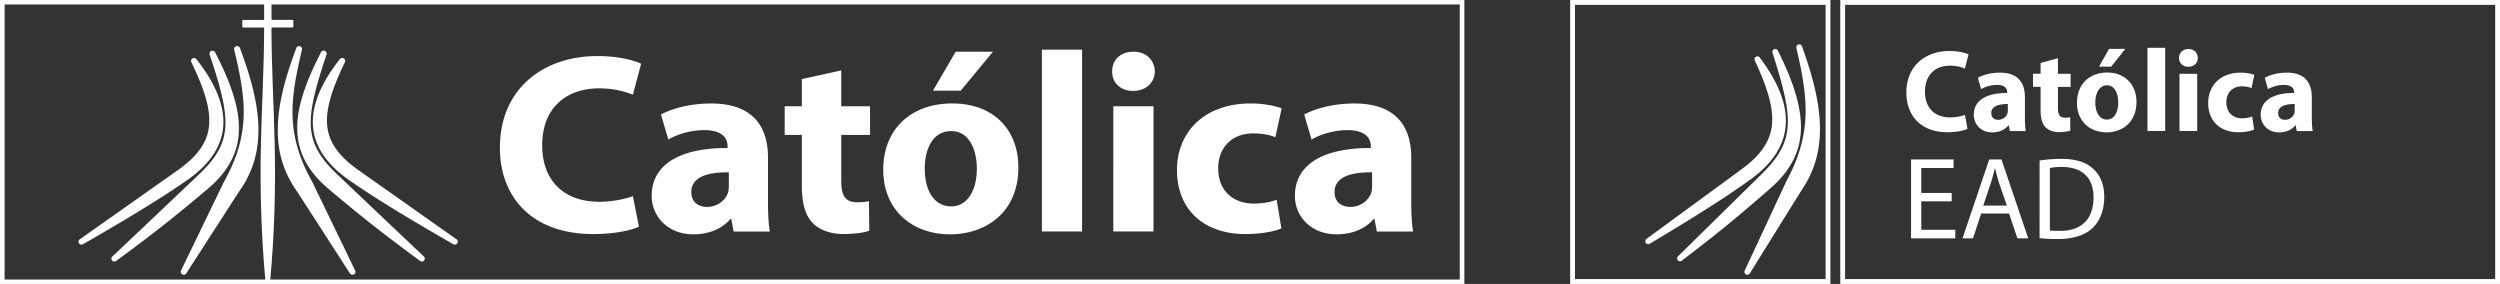 <svg xmlns="http://www.w3.org/2000/svg" width="449" height="51" fill="none"><rect width="100%" height="100%" fill="#333333" stroke="none"/><path fill="#fff" d="M.415 50.603V51H263V0H0v51h.415v-.397h.41V.8H262.17V50.2H.415v.402Z"/><path fill="#fff" d="M48.105 50.603c-.459 0-.459-.396-.459-.396-.731-8.103-.971-16.237-.786-24.366.159-6.934.568-13.851.579-20.785l-.12-.116h-3.686l-.12-.117V3.692l.12-.117h3.686l.12-.116V.513l.12-.116h1.081l.12.116v2.935l.12.117h3.686l.12.116v1.132l-.12.116H48.88l-.125.117c.01 6.933.42 13.85.579 20.785.185 8.128-.055 16.263-.787 24.365 0 0 0 .397-.453.397"/><path fill="#fff" d="M54.237 8.922c-.84 3.607-1.682 7.325-1.704 11.033-.027 4.643 1.273 8.668 3.555 12.72l.016.031 7.688 15.893c.12.254.022.55-.229.682a.55.55 0 0 1-.715-.18l-9.468-14.67c-1.507-2.106-2.55-4.396-3.08-6.903-1.316-6.235.743-13.047 2.91-18.897a.536.536 0 0 1 .656-.322.52.52 0 0 1 .377.619M34.362 11.165a.51.51 0 0 1 .212-.667.556.556 0 0 1 .71.133c6.138 7.832 7.317 15.422-1.643 21.7a134.44 134.44 0 0 1-5.586 3.691 293.97 293.97 0 0 1-6.236 3.808 555.049 555.049 0 0 1-6.912 4.03.551.551 0 0 1-.727-.164.515.515 0 0 1 .137-.709l17.598-12.412c2.321-1.635 4.522-3.681 5.33-6.432.546-1.856.382-3.77-.055-5.632-.595-2.502-1.71-5.02-2.817-7.341"/><path fill="#fff" d="M37.654 9.79a.516.516 0 0 1 .306-.64c.257-.1.551 0 .677.248 1.447 2.82 2.823 5.829 3.62 8.89.655 2.518.918 5.13.328 7.685-.748 3.216-2.709 5.77-5.231 7.907-2.359 2-4.745 3.972-7.17 5.902a242.447 242.447 0 0 1-6.055 4.66c-1.087.814-2.179 1.618-3.27 2.422a.54.54 0 0 1-.727-.069.516.516 0 0 1 .033-.708l15.48-14.672c1.862-1.76 3.614-3.76 4.384-6.214.64-2.041.53-4.173.175-6.251-.24-1.38-.59-2.75-.966-4.099-.48-1.698-1.027-3.38-1.584-5.05"/><path fill="#fff" d="M42.06 8.922a.523.523 0 0 1 .377-.619.536.536 0 0 1 .656.323c2.167 5.844 4.226 12.656 2.91 18.897-.53 2.507-1.573 4.797-3.08 6.897l-9.468 14.676a.545.545 0 0 1-.715.18.515.515 0 0 1-.23-.682L40.2 32.7l.016-.032c2.282-4.056 3.582-8.076 3.555-12.72-.022-3.707-.863-7.43-1.704-11.032M61.941 11.165c-1.108 2.322-2.222 4.844-2.817 7.34-.442 1.862-.6 3.777-.055 5.633.808 2.75 3.009 4.797 5.33 6.431l17.598 12.413c.23.164.29.476.131.709a.551.551 0 0 1-.726.164 554.323 554.323 0 0 1-6.913-4.03 255.759 255.759 0 0 1-6.236-3.808 134.504 134.504 0 0 1-5.585-3.692c-8.96-6.278-7.781-13.867-1.644-21.7a.554.554 0 0 1 .71-.132.515.515 0 0 1 .213.666"/><path fill="#fff" d="M58.643 9.79a117.92 117.92 0 0 0-1.583 5.05c-.382 1.35-.726 2.719-.967 4.1-.354 2.078-.464 4.21.175 6.25.77 2.455 2.523 4.454 4.385 6.215l15.48 14.671c.202.19.218.497.032.709a.535.535 0 0 1-.726.069 286.626 286.626 0 0 1-3.27-2.423 270.854 270.854 0 0 1-6.056-4.66 303.457 303.457 0 0 1-7.17-5.901c-2.527-2.137-4.482-4.692-5.23-7.907-.59-2.555-.333-5.167.322-7.685.797-3.057 2.173-6.071 3.62-8.89a.546.546 0 0 1 .677-.249c.257.106.393.38.306.64M114.759 40.703c-1.333.645-4.319 1.332-8.212 1.332-11.063 0-16.764-6.669-16.764-15.496 0-10.577 7.787-16.47 17.473-16.47 3.752 0 6.602.736 7.885 1.381l-1.474 5.564c-1.475-.598-3.517-1.148-6.078-1.148-5.744 0-10.21 3.359-10.21 10.255 0 6.21 3.795 10.118 10.254 10.118 2.184 0 4.609-.46 6.028-1.01l1.092 5.474h.006ZM131.757 41.575l-.426-2.253h-.142c-1.518 1.793-3.893 2.761-6.645 2.761-4.702 0-7.503-3.31-7.503-6.896 0-5.845 5.417-8.648 13.629-8.6v-.323c0-1.195-.666-2.898-4.226-2.898-2.375 0-4.893.783-6.411 1.703l-1.332-4.506c1.616-.873 4.8-1.978 9.02-1.978 7.743 0 10.211 4.416 10.211 9.705v7.817c0 2.163.093 4.23.333 5.474h-6.503l-.005-.006Zm-.858-10.625c-3.8-.047-6.743.825-6.743 3.544 0 1.792 1.234 2.665 2.85 2.665 1.802 0 3.276-1.148 3.751-2.575.093-.37.142-.783.142-1.196V30.95ZM151.086 12.646v6.436h5.176v5.151h-5.176v8.14c0 2.713.666 3.956 2.85 3.956.901 0 1.617-.09 2.135-.185l.049 5.288c-.95.37-2.659.598-4.701.598-2.326 0-4.275-.783-5.411-1.93-1.332-1.333-1.993-3.496-1.993-6.67v-9.197h-3.085v-5.151h3.085v-4.876l7.076-1.56h-.005ZM182.898 30.078c0 8.234-6.034 12.005-12.253 12.005-6.793 0-12.013-4.32-12.013-11.593 0-7.272 4.942-11.91 12.395-11.91 7.453 0 11.871 4.738 11.871 11.498Zm-16.813.227c0 3.866 1.66 6.759 4.751 6.759 2.801 0 4.603-2.713 4.603-6.76 0-3.357-1.332-6.758-4.603-6.758-3.467 0-4.751 3.448-4.751 6.759Zm12.253-21.018-5.793 6.992h-4.985l4.084-6.992h6.694ZM194.342 8.922h-7.218v32.653h7.218V8.922ZM207.398 12.83c0 1.931-1.518 3.497-3.893 3.497s-3.801-1.566-3.751-3.496c-.05-2.026 1.474-3.544 3.8-3.544 2.326 0 3.8 1.518 3.849 3.544m-7.453 6.256h7.219v22.488h-7.219V19.087ZM230.14 41.025c-1.283.55-3.702 1.01-6.46 1.01-7.502 0-12.296-4.416-12.296-11.497 0-6.58 4.652-11.958 13.296-11.958 1.9 0 3.986.322 5.509.872l-1.141 5.2c-.852-.371-2.135-.688-4.035-.688-3.795 0-6.269 2.623-6.219 6.299 0 4.14 2.85 6.299 6.361 6.299 1.709 0 3.041-.276 4.133-.688l.852 5.151ZM247.28 41.575l-.426-2.253h-.142c-1.518 1.793-3.893 2.761-6.645 2.761-4.701 0-7.503-3.31-7.503-6.896 0-5.845 5.412-8.648 13.629-8.6v-.323c0-1.195-.666-2.898-4.226-2.898-2.375 0-4.892.783-6.41 1.703l-1.327-4.506c1.616-.873 4.794-1.978 9.02-1.978 7.743 0 10.211 4.416 10.211 9.705v7.817c0 2.163.093 4.23.333 5.474h-6.503l-.011-.006Zm-.852-10.625c-3.8-.047-6.743.825-6.743 3.544 0 1.792 1.234 2.665 2.85 2.665 1.807 0 3.276-1.148 3.751-2.575.093-.37.142-.783.142-1.196V30.95ZM449 0H330.512v51H449V0Zm-.866 50.12H331.378V.87h116.756v49.26-.01ZM282 0v51h46.744V0H282Zm45.869 50.12h-45.002V.87h45.01v49.26l-.008-.01Z"/><path fill="#fff" d="M353.364 23.14c-.564.27-1.907.61-3.597.61-4.87 0-7.383-3.075-7.383-7.107 0-4.816 3.432-7.481 7.695-7.481 1.655 0 2.912.34 3.475.61l-.667 2.543c-.624-.27-1.525-.523-2.678-.523-2.513 0-4.48 1.533-4.48 4.685 0 2.822 1.672 4.607 4.498 4.607.979 0 2.027-.191 2.677-.461l.46 2.526v-.01ZM360.608 18.68c-1.672 0-2.972.401-2.972 1.62 0 .82.546 1.22 1.256 1.22.772 0 1.448-.523 1.656-1.176.043-.165.06-.357.06-.548V18.68Zm3.068 2.378c0 .967.043 1.916.165 2.483h-2.869l-.19-1.028h-.061c-.667.818-1.716 1.263-2.929 1.263-2.071 0-3.302-1.516-3.302-3.153 0-2.674 2.383-3.928 6.006-3.928v-.122c0-.548-.295-1.324-1.864-1.324-1.048 0-2.157.358-2.825.758l-.589-2.038c.711-.4 2.115-.923 3.978-.923 3.405 0 4.48 2.02 4.48 4.433v3.597-.018ZM369.603 10.46v2.795h2.28v2.352h-2.28v3.718c0 1.237.312 1.812 1.257 1.812.442 0 .65-.018.945-.087l.026 2.412c-.399.148-1.17.27-2.054.27-1.023 0-1.881-.357-2.409-.88-.59-.61-.876-1.602-.876-3.048v-4.206h-1.36v-2.352h1.36v-1.933l3.12-.862-.009.008ZM381.71 8.779l-2.548 3.196h-2.175l1.794-3.196h2.929Zm-3.302 12.697c1.256 0 2.028-1.245 2.028-3.091 0-1.516-.59-3.066-2.028-3.066-1.439 0-2.089 1.56-2.089 3.092 0 1.742.737 3.065 2.072 3.065h.017Zm-.087 2.29c-2.989 0-5.295-1.976-5.295-5.294 0-3.318 2.176-5.443 5.477-5.443 3.12 0 5.208 2.168 5.208 5.277 0 3.745-2.66 5.47-5.372 5.47h-.018v-.01ZM388.868 8.587h-3.181v14.945h3.181V8.587ZM391.441 13.255h3.181v10.277h-3.181V13.255Zm1.569-1.263c-1.005 0-1.655-.714-1.655-1.593 0-.88.667-1.594 1.698-1.594s1.655.697 1.673 1.594c0 .88-.65 1.593-1.699 1.593h-.017ZM404.847 23.262c-.563.27-1.629.488-2.842.488-3.302 0-5.416-2.038-5.416-5.26 0-2.988 2.054-5.444 5.858-5.444.841 0 1.759.148 2.426.4l-.502 2.378c-.381-.165-.945-.313-1.777-.313-1.672 0-2.764 1.202-2.738 2.856 0 1.89 1.256 2.883 2.799 2.883.754 0 1.335-.13 1.82-.34l.372 2.352ZM412.127 18.68c-1.673 0-2.973.401-2.973 1.62 0 .82.546 1.22 1.257 1.22.771 0 1.447-.523 1.655-1.176.043-.165.061-.357.061-.548V18.68Zm3.076 2.378c0 .967.044 1.916.165 2.483h-2.869l-.19-1.028h-.061c-.667.818-1.716 1.263-2.929 1.263-2.071 0-3.302-1.516-3.302-3.153 0-2.674 2.383-3.928 6.006-3.928v-.122c0-.548-.295-1.324-1.863-1.324-1.049 0-2.158.358-2.825.758l-.59-2.038c.711-.4 2.115-.923 3.978-.923 3.406 0 4.48 2.02 4.48 4.433v3.597-.018ZM350.521 36.16h-5.459v5.112h6.109v1.533h-7.947v-14.17h7.635v1.533h-5.797v4.485h5.459v1.507ZM360.435 36.917l-1.404-4.075c-.295-.923-.503-1.768-.711-2.587h-.06a32.92 32.92 0 0 1-.693 2.57l-1.378 4.101h4.246v-.009Zm-4.619 1.429-1.465 4.459h-1.88l4.792-14.17h2.201l4.81 14.17h-1.941l-1.508-4.46h-5.009ZM368.156 41.377c.459.087 1.127.087 1.837.087 3.891.017 6.006-2.186 6.006-6.01.017-3.344-1.863-5.469-5.711-5.469-.945 0-1.655.087-2.132.192v11.208-.008Zm-1.846-12.55a26.77 26.77 0 0 1 3.891-.296c2.617 0 4.481.61 5.711 1.768 1.274 1.158 2.011 2.795 2.011 5.086 0 2.29-.728 4.206-2.028 5.504-1.335 1.324-3.519 2.038-6.257 2.038-1.317 0-2.383-.044-3.328-.166V28.827ZM315.156 10.869a.521.521 0 0 1 .208-.67.523.523 0 0 1 .684.13c5.954 7.89 7.098 15.537-1.594 21.85a136.36 136.36 0 0 1-5.425 3.72 294.636 294.636 0 0 1-6.049 3.831 656.22 656.22 0 0 1-6.707 4.059.526.526 0 0 1-.572-.88l17.08-12.506c2.253-1.646 4.385-3.701 5.174-6.47.528-1.873.372-3.798-.052-5.67-.581-2.517-1.655-5.051-2.739-7.394"/><path fill="#fff" d="M318.353 9.484a.52.52 0 0 1 .295-.644.513.513 0 0 1 .659.244c1.404 2.839 2.738 5.87 3.509 8.952.633 2.535.893 5.165.312 7.743-.719 3.24-2.625 5.809-5.078 7.96a301.653 301.653 0 0 1-6.959 5.948 235.3 235.3 0 0 1-5.875 4.694 432.381 432.381 0 0 1-3.18 2.439.51.51 0 0 1-.702-.07.536.536 0 0 1 .034-.714l15.027-14.77c1.802-1.777 3.51-3.79 4.255-6.262.624-2.056.52-4.207.165-6.297-.234-1.393-.572-2.77-.936-4.128a127.817 127.817 0 0 0-1.534-5.086"/><path fill="#fff" d="M322.634 8.613a.525.525 0 0 1 .364-.618.528.528 0 0 1 .642.33c2.105 5.888 4.099 12.75 2.825 19.03-.512 2.526-1.525 4.825-2.99 6.941l-9.195 14.78a.524.524 0 0 1-.918-.506l7.461-16.007.018-.035c2.218-4.084 3.475-8.134 3.449-12.81-.018-3.737-.832-7.482-1.656-11.113"/></svg>